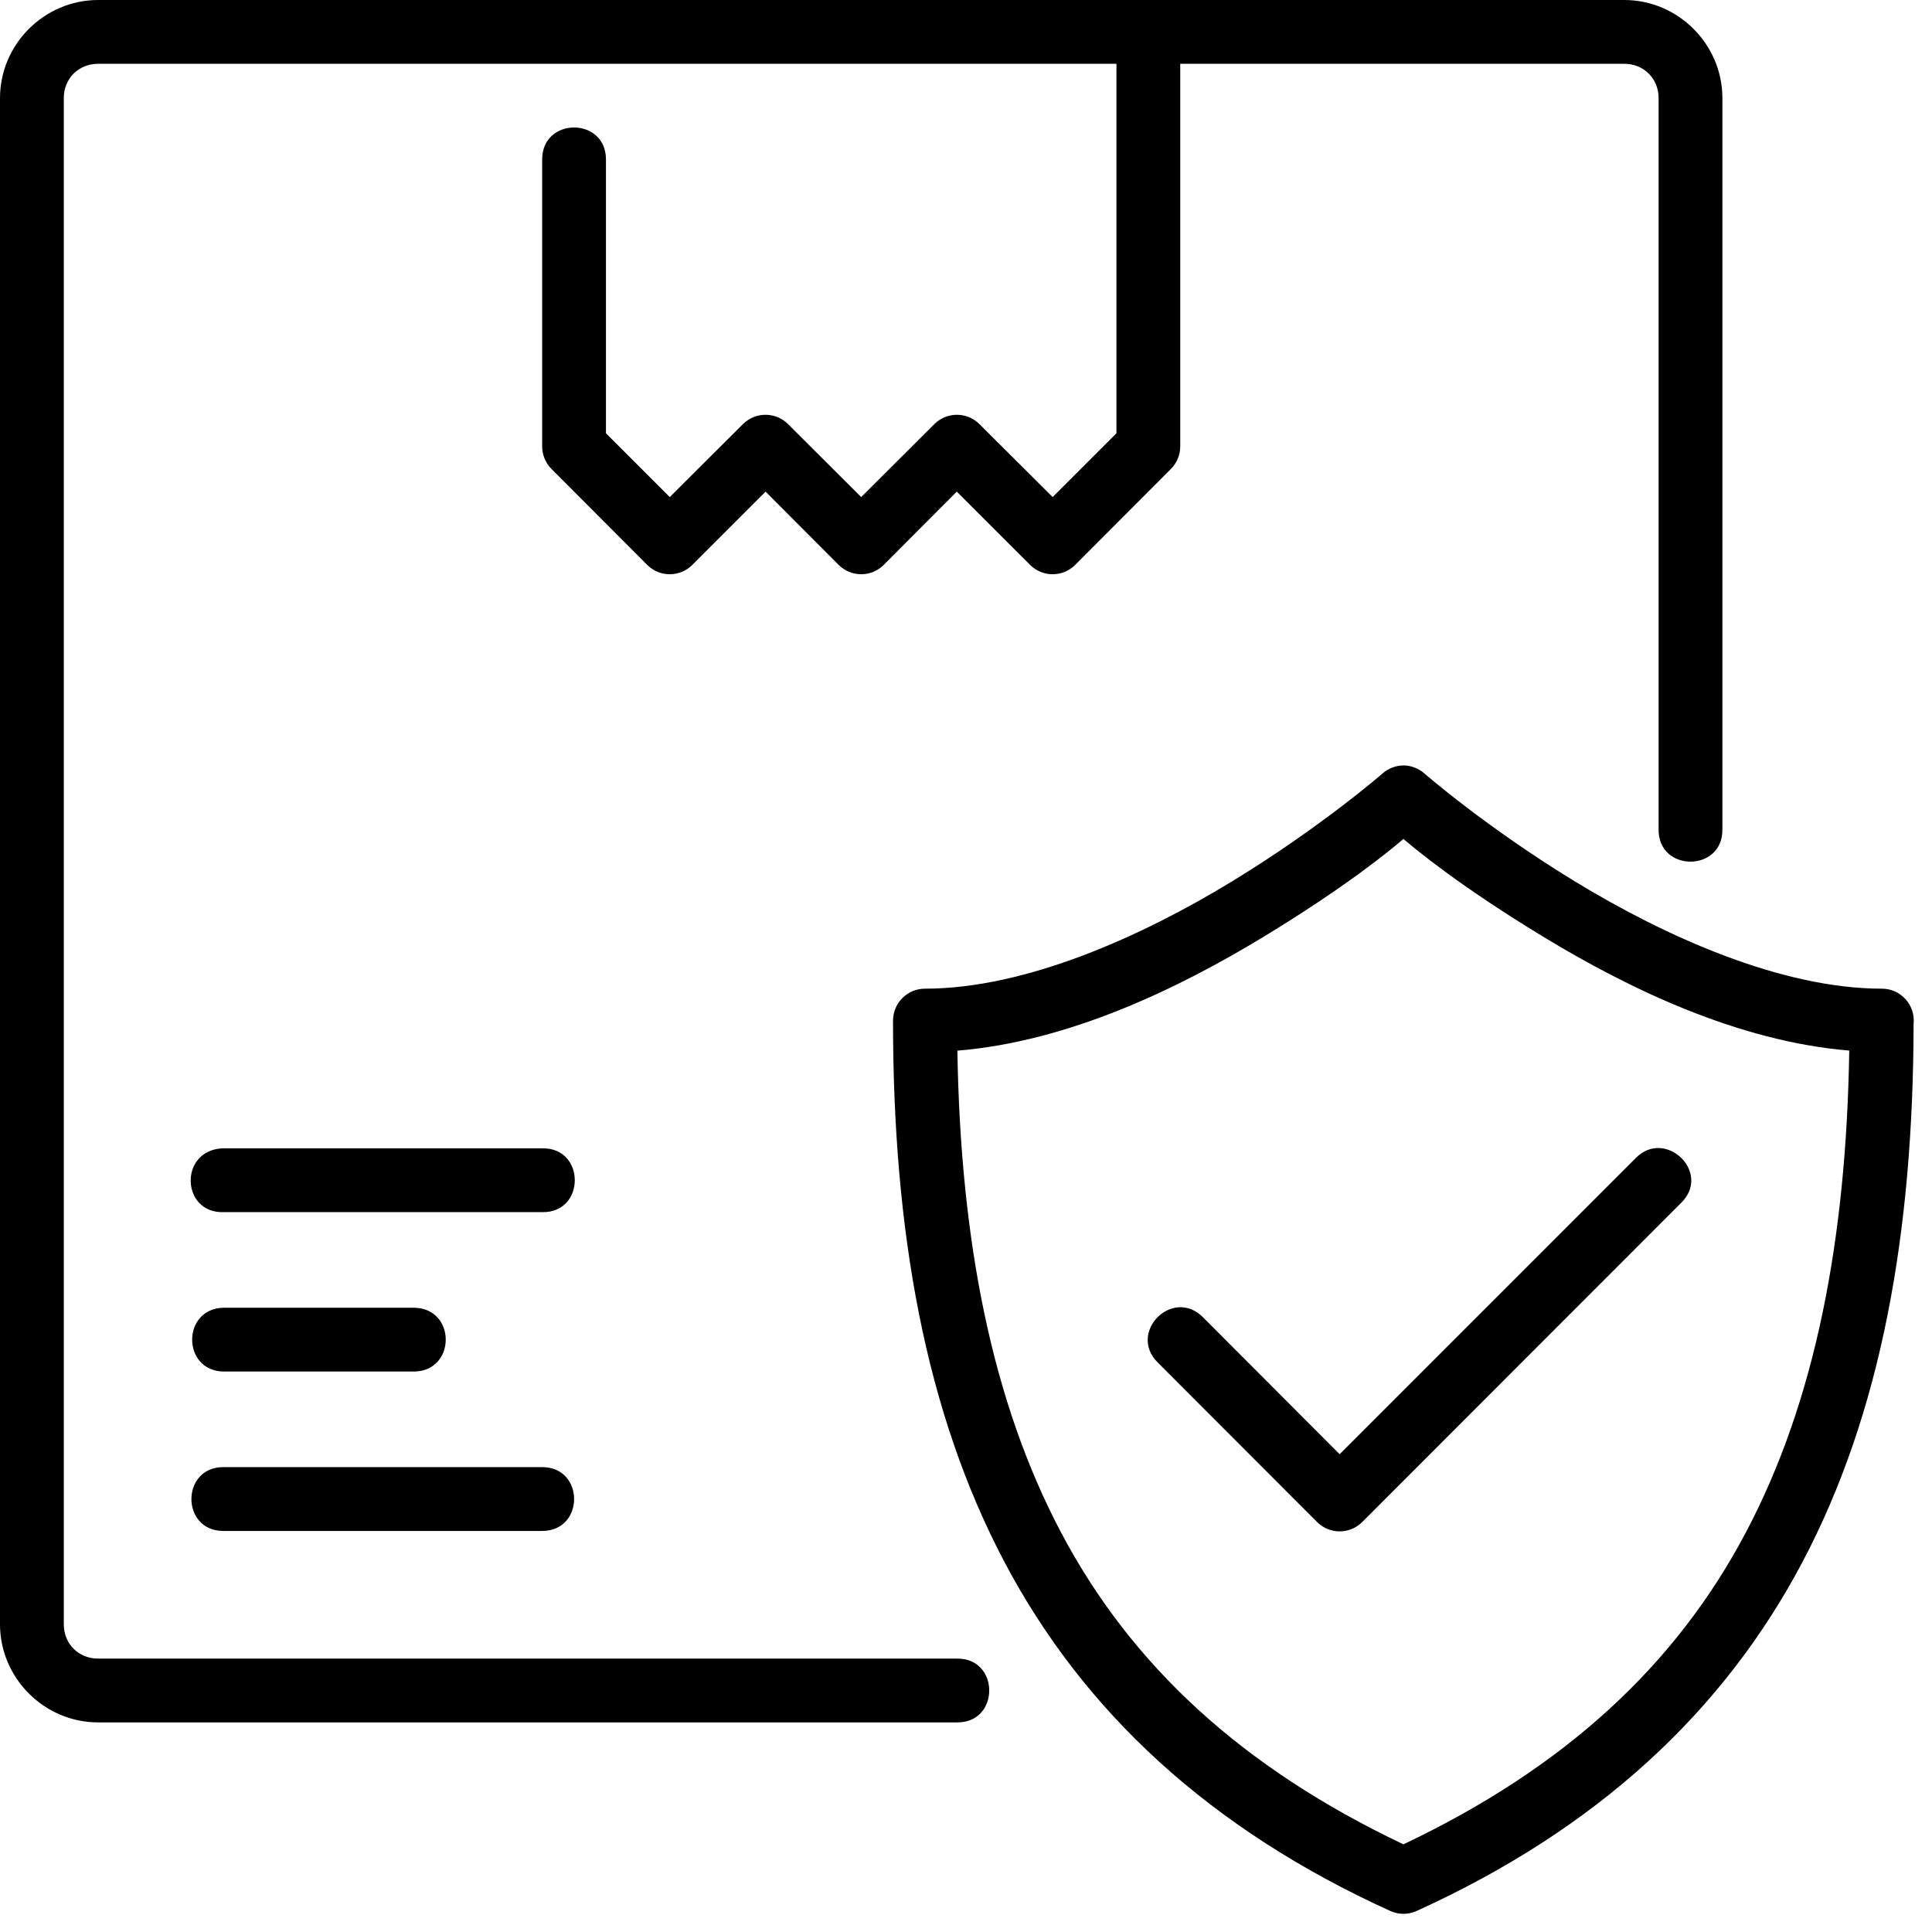 <svg width="53" height="53" viewBox="0 0 53 53" fill="none" xmlns="http://www.w3.org/2000/svg">
<path d="M2.692 6.10352e-05C1.215 6.10352e-05 0 1.215 0 2.692V44.558C0 46.035 1.215 47.25 2.692 47.25H26.25C27.433 47.267 27.433 45.483 26.25 45.5H2.692C2.155 45.5 1.75 45.096 1.75 44.558V2.692C1.75 2.155 2.155 1.75 2.692 1.75H30.627V11.886L28.877 13.636L26.867 11.633C26.526 11.294 25.974 11.294 25.633 11.633L23.625 13.636L21.617 11.633C21.276 11.294 20.724 11.294 20.383 11.633L18.373 13.636L16.623 11.886V4.373C16.623 3.206 14.873 3.206 14.873 4.373V12.247C14.873 12.479 14.966 12.703 15.131 12.867L17.753 15.495C18.095 15.839 18.651 15.839 18.994 15.495L21.002 13.487L23.005 15.495C23.347 15.839 23.903 15.839 24.245 15.495L26.247 13.487L28.256 15.495C28.598 15.839 29.155 15.839 29.497 15.495L32.119 12.867C32.284 12.703 32.377 12.479 32.377 12.247V1.75H44.558C45.095 1.75 45.5 2.155 45.5 2.692V22.75C45.483 23.933 47.267 23.933 47.25 22.75V2.692C47.25 1.215 46.035 6.10352e-05 44.558 6.10352e-05H2.692ZM38.514 20.998C38.297 20.997 38.088 21.075 37.926 21.219C37.926 21.219 36.226 22.701 33.778 24.191C31.33 25.681 28.146 27.122 25.375 27.122C24.89 27.122 24.497 27.517 24.498 28.002C24.497 33.779 25.384 38.736 27.552 42.844C29.72 46.953 33.183 50.17 38.139 52.423C38.369 52.527 38.633 52.527 38.862 52.423C43.819 50.17 47.281 46.953 49.45 42.844C51.607 38.757 52.486 33.828 52.495 28.089C52.549 27.572 52.145 27.122 51.625 27.122C48.854 27.122 45.67 25.681 43.222 24.191C40.774 22.701 39.076 21.219 39.076 21.219C38.92 21.081 38.721 21.003 38.514 20.998ZM38.5 23.015C38.896 23.351 40.067 24.317 42.312 25.683C44.664 27.115 47.677 28.57 50.73 28.82C50.648 34.051 49.787 38.452 47.898 42.031C45.971 45.682 42.933 48.491 38.5 50.595C34.068 48.491 31.03 45.682 29.103 42.031C27.214 38.452 26.347 34.052 26.264 28.822C29.32 28.573 32.334 27.116 34.689 25.683C36.934 24.317 38.105 23.351 38.5 23.015ZM44.882 31.76L36.75 39.893L32.998 36.133C32.171 35.306 30.93 36.547 31.757 37.374L36.13 41.752C36.472 42.096 37.029 42.096 37.371 41.752L46.126 32.99C46.955 32.161 45.689 30.952 44.882 31.76ZM6.083 31.502C4.897 31.586 4.984 33.286 6.127 33.252H14.874C16.066 33.278 16.066 31.476 14.874 31.502H6.083ZM6.127 35.875C4.986 35.902 4.986 37.6 6.127 37.625H11.372C12.513 37.599 12.513 35.901 11.372 35.875H6.127ZM6.127 40.247C4.959 40.247 4.959 41.998 6.127 41.998H14.874C16.041 41.998 16.041 40.247 14.874 40.247H6.127Z" fill="black"/>
</svg>
